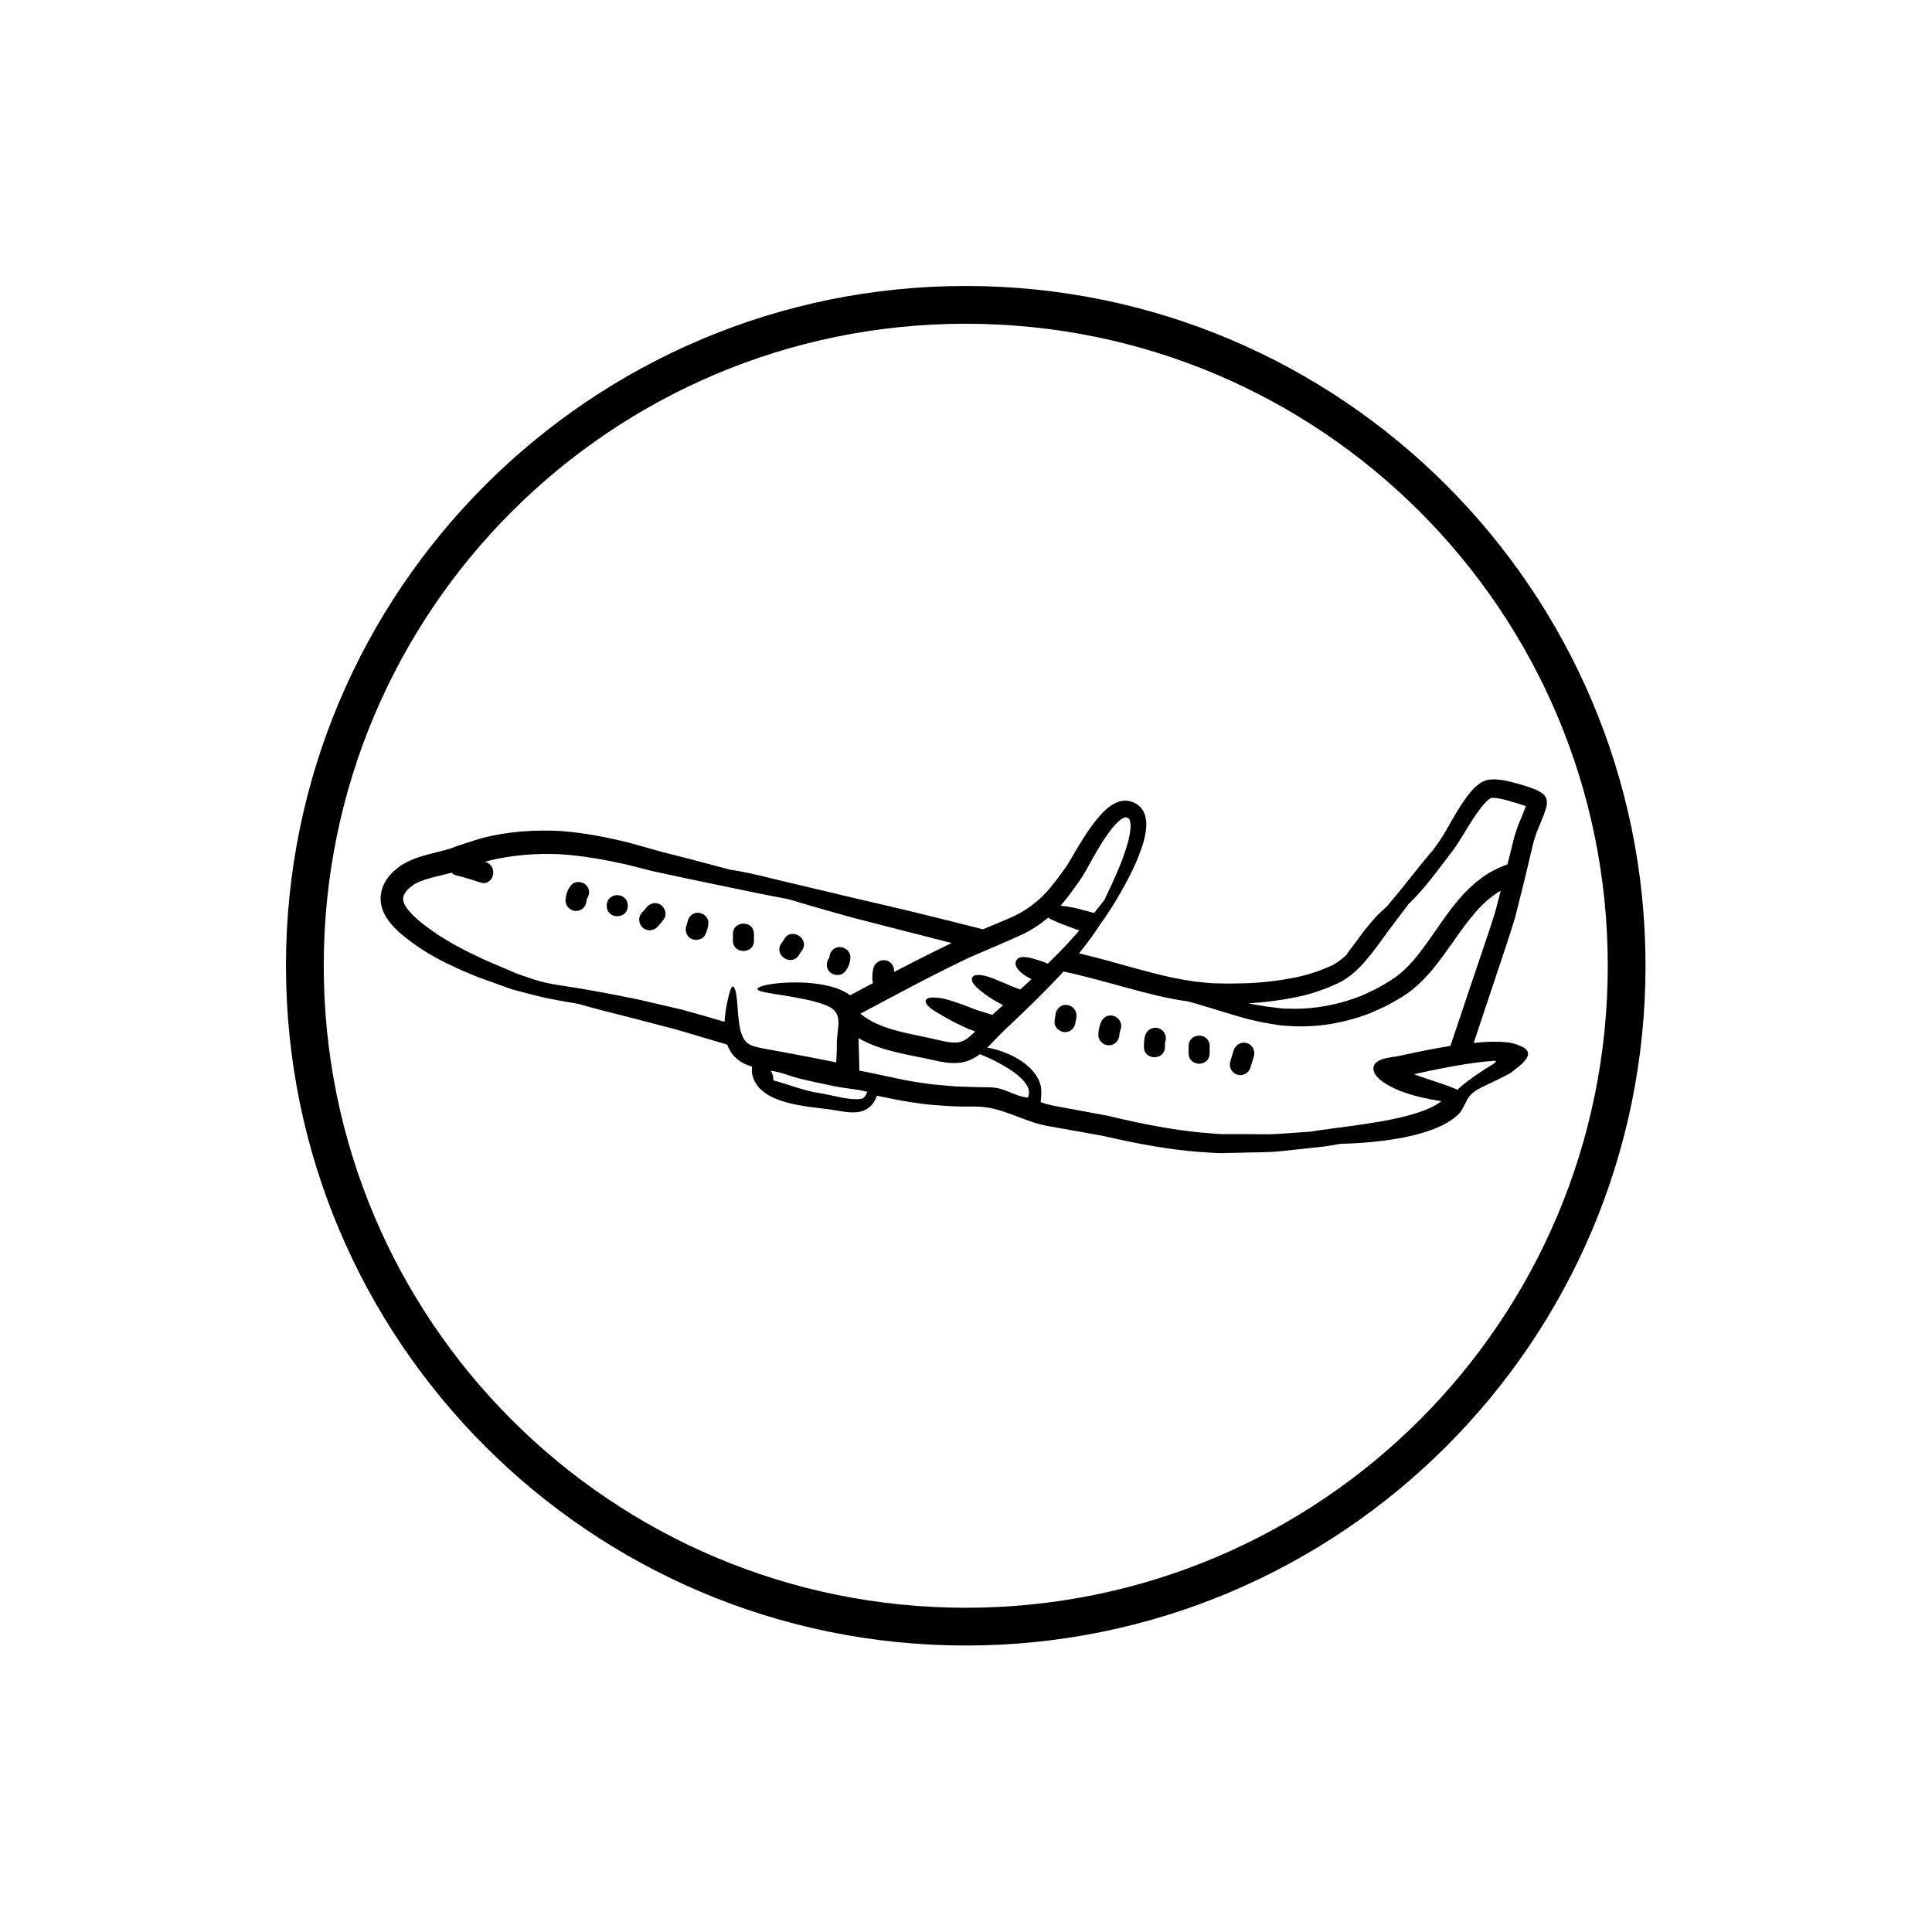 <svg xmlns="http://www.w3.org/2000/svg" xmlns:xlink="http://www.w3.org/1999/xlink" width="1080" zoomAndPan="magnify" viewBox="0 0 810 810" height="1080" preserveAspectRatio="xMidYMid meet" version="1.0"><defs><clipPath id="717a5c4364"><path d="M 119.895 119.895 L 689.895 119.895 L 689.895 689.895 L 119.895 689.895 Z M 119.895 119.895 " clip-rule="nonzero"/></clipPath><clipPath id="72ff00caeb"><path d="M 159 326.719 L 649 326.719 L 649 483.469 L 159 483.469 Z M 159 326.719 " clip-rule="nonzero"/></clipPath></defs><g clip-path="url(#717a5c4364)"><path fill="#000000" d="M 404.895 119.895 C 247.59 119.895 119.895 247.59 119.895 404.895 C 119.895 562.203 247.59 689.895 404.895 689.895 C 562.203 689.895 689.895 562.203 689.895 404.895 C 689.895 247.59 562.203 119.895 404.895 119.895 Z M 404.895 135.73 C 553.648 135.73 674.062 256.145 674.062 404.895 C 674.062 553.645 553.648 674.062 404.895 674.062 C 256.145 674.062 135.73 553.645 135.73 404.895 C 135.73 256.145 256.145 135.73 404.895 135.73 Z M 404.895 135.73 " fill-opacity="1" fill-rule="nonzero"/></g><g clip-path="url(#72ff00caeb)"><path fill="#000000" d="M 362.773 459.422 C 363.074 459.023 363.297 458.465 363.633 457.777 C 359.125 456.52 354.43 456.391 349.91 455.418 C 344.961 454.336 339.977 453.395 335.059 452.148 C 331.113 451.176 327.211 449.328 323.152 448.945 C 323.949 450.125 324.332 451.543 324.219 452.945 C 330.891 454.719 336.73 457.254 343.641 458.305 C 348.527 459.039 354.527 460.953 359.316 460.84 C 361.273 460.809 362.07 460.52 362.773 459.422 Z M 374.836 407.52 C 383.145 403.164 391.199 399.098 398.984 395.383 C 383.145 391.316 369.602 387.844 358.125 384.906 C 351.039 382.996 344.77 381.16 339.215 379.551 C 336.141 378.625 333.324 377.812 330.684 377.016 C 324.68 375.898 317.742 374.512 309.926 372.887 C 303.113 371.48 295.617 369.918 287.562 368.23 C 283.566 367.383 279.414 366.477 275.129 365.551 L 273.332 365.168 L 271.758 364.77 C 270.691 364.496 269.641 364.227 268.543 363.941 C 266.391 363.43 264.258 362.793 262.016 362.312 C 253.195 360.352 243.918 358.695 234.305 358.105 C 224.719 357.723 214.645 358.488 205.238 360.781 C 204.617 360.957 203.996 361.164 203.375 361.34 C 203.504 361.406 203.613 361.438 203.742 361.469 C 209.105 363.254 206.812 371.801 201.418 370 C 198.121 368.914 194.859 367.832 191.469 367.066 C 190.562 366.824 189.863 366.41 189.352 365.887 C 184.273 367.242 179.66 368.055 175.98 369.617 C 175.012 370 174.551 370.383 173.723 370.684 C 173.309 370.941 172.781 371.418 172.305 371.801 L 171.574 372.359 L 171.316 372.566 C 169.934 373.922 169.199 375.277 169.043 376.25 C 168.898 377.238 169.105 378.418 170.012 379.902 C 170.902 381.336 172.258 382.867 173.754 384.285 C 176.746 387.219 180.391 389.613 183.75 392.02 C 185.531 393.121 187.301 394.203 189.035 395.242 C 190.801 396.293 192.617 397.152 194.352 398.094 C 196.07 399.035 197.883 399.914 199.684 400.742 C 201.465 401.57 203.23 402.48 204.969 403.18 C 208.375 404.633 211.668 406.035 214.789 407.375 C 216.332 408.109 217.926 408.668 219.484 409.16 C 221.012 409.703 222.539 410.199 223.988 410.691 C 230.004 412.637 235.766 413.195 241.977 414.23 C 248.469 415.316 257.016 416.848 267.906 419.109 C 273.332 420.387 279.398 421.773 286.066 423.336 C 291.527 424.805 297.43 426.543 303.75 428.391 C 303.812 427.48 303.895 426.574 303.988 425.746 C 304.293 423.066 304.723 420.883 305.137 419.078 C 305.93 415.586 306.582 413.547 307.285 413.578 C 307.953 413.609 308.605 415.586 308.988 419.316 C 309.129 421.09 309.305 423.305 309.512 425.824 C 309.75 428.281 310.039 431.102 310.93 433.543 C 312.105 436.492 312.98 437.527 315.594 438.484 C 316.215 438.754 317.105 438.898 317.883 439.137 C 318.809 439.312 319.715 439.52 320.621 439.695 C 322.598 440.047 324.633 440.43 326.719 440.812 C 334.09 442.152 342.176 443.684 350.609 445.406 C 350.723 442.727 350.883 440.109 350.848 437.527 C 350.883 430.398 354.098 424.5 346.297 421.473 C 343.258 420.289 340.09 419.492 337.176 418.887 C 325.367 416.527 317.629 416.082 317.566 414.68 C 317.488 413.434 325.16 411.379 338.082 412.016 C 341.316 412.254 344.895 412.668 348.844 413.754 C 350.848 414.312 352.871 415.062 355.133 416.383 C 355.547 416.672 355.957 416.988 356.371 417.293 C 359.652 415.555 362.898 413.816 366.066 412.145 C 365.828 411.602 365.684 410.996 365.715 410.277 C 365.715 408.746 365.797 407.246 366.227 405.781 C 366.863 403.453 369.328 402.066 371.652 402.688 C 373.738 403.277 375.09 405.398 374.836 407.52 Z M 430.883 460.188 C 434.051 454.129 422.523 447.652 418.449 445.5 C 415.777 444.051 413.484 443.078 411.684 442.312 C 411.398 442.199 411.098 442.09 410.809 441.961 C 408.422 443.875 404.809 445.562 401.371 445.645 C 397.871 445.883 394.668 445.215 391.758 444.559 C 386.344 443.285 380.328 442.375 373.914 440.699 C 369.426 439.52 364.57 437.926 359.922 435.23 C 359.953 435.996 359.984 436.73 360.02 437.527 C 360.098 441.195 360.227 445.023 360.305 448.883 C 369.219 450.508 377.035 452.598 384.324 453.68 C 386.551 454.016 388.734 454.367 390.914 454.621 C 393.047 454.828 395.164 455.004 397.234 455.195 C 401.34 455.691 405.367 455.594 409.121 455.77 C 412.305 455.93 415.648 455.594 418.77 456.328 C 422.891 457.285 426.535 459.789 430.883 460.188 Z M 452.547 390.09 C 452.402 390.059 452.258 389.996 452.098 389.961 C 450.43 389.371 448.934 388.848 447.609 388.32 C 444.953 387.41 442.93 386.453 441.434 385.785 C 440.641 385.434 439.953 385.082 439.43 384.75 C 436.23 387.426 432.617 389.852 428.734 391.699 C 421.395 395.113 414.566 397.887 407.039 401.156 C 392.793 407.836 377.527 416.016 360.719 425.012 C 365.062 428.598 370.57 430.688 376.156 432.188 C 382 433.75 387.938 434.691 393.762 436.109 C 396.438 436.762 398.809 437.191 400.812 437.082 C 402.82 437.02 404.156 436.363 405.875 435.137 C 406.832 434.34 407.832 433.398 408.867 432.426 C 407.961 432.105 407.004 431.773 406.164 431.453 C 404.012 430.48 402.102 429.57 400.367 428.711 C 397.074 427.066 394.605 425.504 392.758 424.422 C 389.082 422.27 387.793 420.641 388.113 419.477 C 388.43 418.297 390.355 417.789 395.02 418.586 C 397.344 419 400.129 419.973 403.695 421.23 C 405.398 421.855 407.277 422.57 409.328 423.383 C 411.367 424.008 413.547 424.707 415.984 425.473 L 415.953 425.602 C 416.094 425.441 416.238 425.297 416.398 425.188 C 417.828 423.879 419.215 422.652 420.566 421.406 C 420.457 421.359 420.328 421.297 420.219 421.262 C 418.594 420.387 417.16 419.559 415.887 418.793 C 413.453 417.262 411.652 415.844 410.363 414.758 C 407.801 412.605 407.102 411.027 407.594 409.895 C 408.07 408.777 409.695 408.332 413.246 409.191 C 414.98 409.641 417.066 410.469 419.691 411.586 C 420.98 412.078 422.352 412.699 423.879 413.371 C 425.086 413.848 426.379 414.312 427.762 414.855 C 429.387 413.371 430.945 411.934 432.441 410.516 C 431.82 410.199 431.199 409.895 430.676 409.574 C 429.18 408.668 428.113 407.805 427.332 406.992 C 425.805 405.398 425.5 404.043 425.98 402.895 C 426.41 401.777 427.586 401.094 429.848 401.27 C 430.992 401.332 432.441 401.684 434.145 402.207 C 435.609 402.609 437.344 403.18 439.316 404.012 C 442.758 400.68 445.781 397.586 448.406 394.715 C 449.902 393.09 451.258 391.559 452.547 390.09 Z M 474 346.895 C 474.082 345.125 473.715 343.449 473.207 343.148 C 473.141 343.082 473.094 343.066 473.031 342.973 C 473.176 342.906 471.965 342.684 471.965 342.652 C 471.758 342.652 471.359 342.715 470.707 343.082 C 469.32 343.832 467.684 345.477 466.188 347.355 C 463.16 351.152 460.328 355.902 457.449 361.055 C 455.984 363.621 454.629 366.441 452.578 369.297 C 450.73 371.977 448.758 374.719 446.543 377.445 C 445.957 378.211 445.305 378.961 444.633 379.727 C 446.129 379.836 447.832 380.109 449.871 380.492 C 451.305 380.809 452.895 381.191 454.629 381.672 C 455.918 381.988 457.273 382.371 458.723 382.754 C 460.426 380.668 461.824 378.863 463.004 377.332 C 463.926 375.387 464.945 373.27 466.043 370.891 C 468.336 365.82 471.152 359.668 473.094 352.395 C 473.523 350.578 473.906 348.68 474 346.895 Z M 627.141 445.184 C 627.605 445.008 626.664 444.641 626.316 444.734 C 626.074 444.734 625.867 444.766 625.727 444.801 L 625.488 444.816 C 625.406 444.848 625.551 444.848 625.23 444.879 L 624.117 444.941 C 618.086 445.438 611.242 446.586 603.68 448.066 C 600.195 448.738 596.598 449.535 592.871 450.363 C 594.574 451 596.246 451.625 597.805 452.133 C 602.469 453.68 606.242 454.891 609.094 456.074 C 609.793 456.328 610.445 456.598 611.035 456.902 C 613.469 454.512 617.211 451.719 622.367 448.387 C 623.195 447.875 624.055 447.352 624.93 446.793 L 625.582 446.41 L 625.934 446.203 L 626.027 446.121 L 626.281 445.883 C 626.664 445.582 626.934 445.355 627.141 445.184 Z M 626.84 382.453 C 627.668 379.375 628.43 376.395 629.195 373.41 C 625.074 375.836 621.492 379.039 618.387 382.723 C 613.613 388.227 609.68 394.41 605.414 400.184 C 601.18 405.988 596.66 411.602 590.977 415.793 C 588.098 417.996 585.246 419.414 582.527 421.023 C 579.723 422.539 576.812 423.688 574.09 424.914 C 562.82 429.219 552.012 430.625 542.574 430.273 C 540.219 430.066 537.895 430.129 535.73 429.715 C 533.582 429.363 531.465 429.012 529.441 428.664 C 527.469 428.215 525.559 427.801 523.727 427.387 C 521.945 426.891 520.211 426.414 518.539 425.953 C 510.07 423.383 503.449 421.328 498.277 419.875 C 498.195 419.859 498.102 419.859 498.055 419.859 C 481.355 417.547 464.355 411.234 445.875 407.312 C 439.492 414.297 431.504 422.156 421.922 431.164 C 420.234 432.746 418.656 434.34 416.953 436.141 C 415.984 437.113 415.012 438.164 413.914 439.234 C 415.777 439.52 417.941 440.047 420.473 440.973 C 423.625 442.168 427.445 443.793 431.328 447.301 C 432.348 448.117 433.238 449.266 434.145 450.445 C 434.559 451.098 434.941 451.801 435.34 452.484 C 435.578 452.867 435.672 453.188 435.848 453.711 C 436.023 454.301 436.23 454.891 436.406 455.516 C 436.645 457.602 436.613 459.758 436.293 462.051 C 437.934 462.641 439.59 463.137 441.227 463.488 C 449.281 464.969 456.984 466.406 464.293 467.762 C 478.762 471.238 491.781 473.738 503.594 474.824 C 506.535 475.031 509.387 475.414 512.203 475.477 C 515.035 475.477 517.773 475.477 520.434 475.477 C 525.781 475.445 530.812 475.719 535.555 475.414 C 540.25 475.094 544.691 474.793 548.812 474.504 C 548.988 474.473 549.098 474.473 549.273 474.473 C 551.359 474.121 553.859 473.738 556.914 473.355 C 562.566 472.559 569.969 471.73 579.23 470.121 C 583.848 469.293 588.957 468.238 594.242 466.547 C 596.867 465.703 599.574 464.637 601.945 463.281 C 602.805 462.785 603.57 462.258 604.301 461.668 C 601.867 461.32 598.984 460.777 595.562 459.996 C 593.047 459.375 590.199 458.574 587.078 457.395 C 583.656 456.105 573.754 451.449 576.191 446.473 C 577.672 443.492 583.785 443.316 586.488 442.727 C 591.664 441.609 596.836 440.461 602.074 439.555 C 604.125 439.172 606.133 438.82 608.09 438.516 C 611.414 428.664 614.582 419.207 617.609 410.164 C 620.824 400.473 624.117 391.254 626.84 382.453 Z M 639.637 338.203 L 639.719 337.965 L 639.098 337.758 C 638.016 337.406 636.898 337.055 635.832 336.703 C 633.461 336.004 631.105 335.254 628.957 334.871 C 628.398 334.727 627.906 334.633 627.43 334.617 C 627 334.586 626.395 334.457 626.109 334.488 C 625.82 334.551 625.488 334.52 625.246 334.52 C 625.137 334.633 625.023 334.586 624.691 334.824 C 623.543 335.523 622.047 337.168 620.824 338.762 C 618.262 342.031 616.078 345.684 613.945 349.16 C 612.848 350.895 611.828 352.633 610.668 354.371 C 609.441 356.223 608.266 357.672 607.184 359.109 C 602.742 364.961 598.715 370.414 594.574 374.895 C 593.508 376.012 592.508 377.094 591.488 378.098 C 591.219 378.34 590.977 378.578 590.723 378.801 C 588.688 381.512 586.539 384.352 584.23 387.41 C 581.426 391.031 578.785 394.938 575.457 399.242 C 572.086 403.453 568.344 408.141 562.184 411.633 C 556.422 414.406 550.246 416.703 543.465 418.059 C 537.129 419.352 530.445 420.258 523.41 420.625 C 523.996 420.738 524.555 420.848 525.176 421.008 C 526.941 421.297 528.789 421.613 530.668 421.949 C 532.547 422.172 534.488 422.41 536.492 422.684 C 538.484 422.969 540.582 422.828 542.715 422.938 C 551.281 422.938 561.004 421.406 571.051 417.355 C 573.5 416.176 576.078 415.109 578.578 413.707 C 581.031 412.223 583.703 410.82 585.867 409.051 C 590.422 405.637 594.434 400.68 598.41 395.098 C 602.453 389.531 606.387 383.172 611.734 376.953 C 614.344 373.824 617.496 370.828 621.062 368.148 C 624.262 365.711 628.02 363.844 632.012 362.379 C 632.457 360.527 632.953 358.66 633.398 356.844 C 633.891 354.785 634.434 352.746 634.926 350.754 C 635.547 348.742 636.312 346.352 637.074 344.598 C 637.488 343.656 637.871 342.715 638.254 341.793 C 638.57 340.945 638.891 340.117 639.223 339.258 Z M 645.367 331.809 C 650.621 334.758 648.629 338.301 644.777 347.66 C 643.984 349.508 643.57 351.039 642.98 352.891 C 642.52 354.867 642.039 356.875 641.531 358.902 C 639.684 366.969 637.488 375.691 635.164 384.875 C 632.426 393.887 629.164 403.18 625.934 413.051 C 623.34 420.801 620.633 428.902 617.848 437.258 C 619.82 437.051 621.73 436.906 623.609 436.809 L 624.867 436.762 C 625.344 436.73 626.25 436.762 626.934 436.762 C 628.398 436.762 629.832 436.762 631.105 436.938 C 631.758 437.02 632.426 437.051 633.047 437.129 L 634.688 437.543 C 635.863 437.75 636.582 438.23 637.457 438.547 C 643.949 441.082 639.016 445.438 635.832 447.875 C 635.277 448.324 634.719 448.738 634.16 449.184 L 633.367 449.805 C 633.223 449.887 633.109 449.98 632.953 450.094 L 632.285 450.41 C 630.805 451.145 629.434 451.863 628.082 452.566 C 627.176 453.012 626.281 453.426 625.422 453.84 C 622.367 455.371 618.676 456.664 616.383 459.246 C 614.234 461.668 613.645 465.176 611.207 467.441 C 609.586 468.91 607.914 470.023 606.305 470.934 C 603.012 472.766 599.859 473.883 596.836 474.824 C 590.805 476.625 585.375 477.535 580.488 478.188 C 573.086 479.129 566.941 479.449 561.867 479.559 C 561.625 479.594 561.418 479.625 561.18 479.688 C 559.383 479.977 557.535 480.355 555.594 480.629 C 553.621 480.836 551.598 481.074 549.512 481.297 C 545.281 481.746 540.773 482.254 535.953 482.75 C 531.145 483.195 525.941 483.066 520.48 483.273 C 517.711 483.34 514.895 483.387 511.98 483.449 C 509.035 483.449 506.012 483.133 502.922 482.957 C 490.492 482.047 476.945 479.594 462.367 476.211 C 454.98 474.887 447.277 473.5 439.191 472.066 C 428.527 470.121 419.977 463.902 409.012 463.934 C 405.129 463.871 401.086 464.047 396.691 463.648 C 394.527 463.488 392.281 463.312 389.988 463.168 C 387.699 462.93 385.375 462.578 382.969 462.258 C 378.004 461.574 372.879 460.457 367.625 459.375 C 367.324 460.281 366.926 461.336 366.035 462.547 C 365.43 463.406 364.539 464.316 363.297 465.051 C 362.07 465.75 360.512 466.23 359.016 466.309 C 355.957 466.582 353.172 465.957 350.133 465.496 C 347.172 464.969 343.973 464.668 339.914 464.141 C 335.918 463.551 331.445 462.961 326.273 461.047 C 323.742 460.074 320.895 458.832 318.188 455.961 C 317.52 455.273 316.945 454.27 316.387 453.363 C 315.895 452.422 315.594 451.242 315.305 450.156 C 315.258 449.184 315.195 448.18 315.258 447.207 C 314.305 446.855 313.395 446.586 312.395 446.09 C 310.227 445.184 308.016 443.348 306.582 441.355 C 306.25 440.781 305.93 440.207 305.629 439.648 C 305.309 439.074 305.055 438.484 304.961 438.164 L 304.895 437.957 C 297.254 435.695 290.234 433.605 283.852 431.723 C 277.312 430.02 271.391 428.453 266.043 427.066 C 256.348 424.629 248.582 422.652 242.5 420.883 C 239.156 420.355 235.305 419.621 230.945 418.824 C 228.207 418.344 225.309 417.5 222.191 416.766 C 220.66 416.352 219.07 415.938 217.43 415.523 C 215.773 415.109 214.105 414.645 212.434 413.992 C 209.09 412.781 205.555 411.52 201.879 410.199 C 200.031 409.574 198.297 408.746 196.438 408.012 C 194.621 407.281 192.773 406.516 190.832 405.543 C 183.066 402.066 175.137 397.535 167.547 391.031 C 165.668 389.324 163.758 387.41 162.117 384.844 C 160.461 382.371 159.141 378.688 159.699 374.863 C 160.238 371.035 162.324 368.023 164.41 365.918 L 164.617 365.68 L 165 365.328 C 165.047 365.262 165.141 365.199 165.141 365.199 L 165.492 364.914 L 166.223 364.324 C 166.734 363.906 167.117 363.523 167.688 363.109 C 169.105 362.266 170.746 361.262 172.098 360.703 C 177.512 358.375 182.793 357.547 187.363 356.191 C 188.555 355.902 189.527 355.457 190.594 355.105 L 191.852 354.629 L 192.773 354.34 L 194.652 353.719 C 197.168 352.922 199.617 352.078 202.23 351.312 C 213.547 348.473 224.371 347.867 234.859 348.395 C 245.285 349.16 255.09 351.137 264.227 353.434 C 268.668 354.691 272.98 355.902 277.184 357.082 C 281.418 358.168 285.523 359.219 289.504 360.223 C 295.473 361.82 301.141 363.285 306.426 364.707 C 310.07 365.121 316.453 366.477 326.383 368.98 C 334.82 370.973 345.898 373.617 360.098 376.984 C 374.215 380.188 391.375 384.316 412.098 389.613 C 416.746 387.699 421.188 385.848 425.039 384.145 C 431.359 381.098 436.199 377.125 440.289 372.246 C 442.309 369.793 444.219 367.258 446.02 364.738 C 447.754 362.488 449.141 359.793 450.73 357.164 C 453.801 351.949 456.844 347.004 460.566 342.652 C 462.445 340.469 464.453 338.348 467.477 336.77 C 468.973 336.02 470.992 335.398 473.207 335.797 C 474.59 336.195 474.207 335.973 475.562 336.578 C 476.086 336.816 476.613 337.121 477.09 337.438 C 477.473 337.758 477.82 338.109 478.172 338.457 C 479.492 339.941 480.195 341.727 480.367 343.211 C 480.672 344.742 480.605 346.066 480.527 347.324 C 480.289 349.859 479.73 352.043 479.109 354.07 C 476.5 362.137 473.207 368.117 470.438 373.125 C 467.652 378.098 465.152 381.926 463.16 384.875 C 462.559 385.688 462.031 386.453 461.539 387.141 C 459.391 390.488 456.637 394.379 453.133 398.797 C 452.926 399.098 452.656 399.387 452.418 399.688 C 460.328 401.539 467.777 403.723 474.844 405.668 C 483.41 408.012 491.527 410.164 499.277 411.25 C 501.219 411.633 503.098 411.695 504.977 411.934 C 506.824 412.145 508.719 412.285 510.629 412.285 C 514.352 412.398 518.094 412.352 521.676 412.254 C 528.852 412.047 535.586 411.25 541.809 410.055 C 548.051 408.938 553.715 406.898 558.617 404.695 C 560.703 403.598 562.613 402.098 564.445 400.391 C 564.969 399.562 565.734 398.477 566.879 397.043 C 568.121 395.48 569.617 393.297 571.559 390.727 C 573.645 388.191 575.938 385.051 579.484 381.848 C 580.25 381.082 581.031 380.363 581.777 379.66 C 583.609 377.477 585.344 375.34 586.984 373.363 C 591.934 367.242 595.961 362.09 599.59 357.785 C 600.035 357.258 600.449 356.781 600.895 356.285 C 601.18 355.902 601.418 355.52 601.723 355.105 C 606.133 349.508 609.141 342.062 614.855 334.203 C 616.352 332.258 617.848 330.215 620.617 328.332 C 621.27 327.84 622.254 327.426 623.258 327.074 C 624.164 326.867 625.043 326.805 625.996 326.754 C 626.871 326.691 627.492 326.836 628.258 326.867 C 629.02 326.93 629.723 327.012 630.375 327.152 C 633.109 327.633 635.578 328.332 638.125 329.082 C 641.355 330.023 643.711 330.902 645.367 331.809 " fill-opacity="1" fill-rule="nonzero"/></g><path fill="#000000" d="M 522.645 437.289 C 525 437.926 526.355 440.414 525.734 442.727 C 525.32 444.352 524.699 445.914 524.254 447.512 C 523.648 449.82 521.148 451.242 518.855 450.586 C 516.5 449.949 515.148 447.512 515.77 445.184 C 516.184 443.555 516.789 441.992 517.234 440.383 C 517.855 438.055 520.352 436.668 522.645 437.289 " fill-opacity="1" fill-rule="nonzero"/><path fill="#000000" d="M 507.156 438.613 C 507.156 441.547 507.156 441.547 507.156 441.547 C 507.156 447.445 498.34 447.445 498.34 441.547 C 498.34 441.547 498.34 441.547 498.34 438.613 C 498.34 432.727 507.156 432.727 507.156 438.613 " fill-opacity="1" fill-rule="nonzero"/><path fill="#000000" d="M 485.543 431.039 C 487.852 431.66 489.281 434.164 488.645 436.461 C 488.551 436.699 488.52 436.938 488.469 437.129 C 488.488 437.129 488.469 437.258 488.438 437.609 C 488.438 438.086 488.438 438.516 488.406 438.965 C 488.406 444.672 479.59 444.672 479.59 438.965 C 479.605 437.352 479.668 435.695 480.113 434.133 C 480.797 431.805 483.234 430.398 485.543 431.039 " fill-opacity="1" fill-rule="nonzero"/><path fill="#000000" d="M 473.031 342.973 C 473 343.004 473 343.004 473 342.973 L 473.031 342.973 " fill-opacity="1" fill-rule="nonzero"/><path fill="#000000" d="M 466.809 425.887 C 469.035 426.508 470.66 429.047 469.895 431.309 C 469.562 432.328 469.32 433.223 469.305 433.844 C 469.242 436.219 467.348 438.262 464.883 438.262 C 462.559 438.262 460.426 436.219 460.473 433.844 C 460.535 432.172 460.871 430.543 461.395 428.98 C 462.16 426.684 464.418 425.219 466.809 425.887 " fill-opacity="1" fill-rule="nonzero"/><path fill="#000000" d="M 442.484 425.602 C 442.66 423.273 444.426 421.297 446.895 421.297 C 449.219 421.297 451.43 423.336 451.305 425.711 C 451.289 426.445 451.191 427.18 451.051 427.898 C 451.016 427.945 450.984 428.281 450.953 428.504 C 450.922 428.453 450.953 428.391 450.953 428.297 C 450.746 430.719 449.074 432.727 446.543 432.727 C 444.254 432.727 441.93 430.719 442.137 428.297 C 442.168 427.656 442.23 427.004 442.375 426.398 C 442.375 426.367 442.438 425.809 442.484 425.602 " fill-opacity="1" fill-rule="nonzero"/><path fill="#000000" d="M 347.73 401.27 C 347.906 398.941 349.672 397.043 352.105 397.043 C 354.43 397.043 356.629 399.035 356.516 401.445 C 356.406 403.805 355.688 405.715 354.129 407.52 C 352.551 409.305 349.496 409.098 347.871 407.52 C 346.203 405.812 346.312 403.34 347.664 401.539 C 347.664 401.508 347.699 401.477 347.699 401.445 C 347.699 401.395 347.73 401.363 347.73 401.332 C 347.699 401.301 347.699 401.301 347.73 401.27 " fill-opacity="1" fill-rule="nonzero"/><path fill="#000000" d="M 328.82 393.68 C 331.652 388.75 339.293 393.199 336.445 398.16 C 336 398.926 335.41 399.594 334.965 400.359 C 332.148 405.27 324.508 400.836 327.355 395.879 C 327.801 395.113 328.391 394.445 328.82 393.68 " fill-opacity="1" fill-rule="nonzero"/><path fill="#000000" d="M 316.102 391.492 C 316.102 392.465 316.102 393.469 316.102 394.445 C 316.102 400.121 307.285 400.121 307.285 394.445 C 307.285 393.469 307.285 392.465 307.285 391.492 C 307.285 385.816 316.102 385.816 316.102 391.492 " fill-opacity="1" fill-rule="nonzero"/><path fill="#000000" d="M 287.977 387.555 C 287.77 387.875 288.262 386.023 288.184 387.078 C 288.359 384.668 290.062 382.66 292.594 382.66 C 294.852 382.66 297.176 384.668 297 387.078 C 296.875 388.848 296.414 390.297 295.68 391.875 C 294.645 394.062 291.559 394.586 289.617 393.469 C 287.449 392.211 287.035 389.707 287.977 387.555 " fill-opacity="1" fill-rule="nonzero"/><path fill="#000000" d="M 276.801 379.215 C 278.742 380.363 279.762 383.281 278.395 385.258 C 277.504 386.52 276.562 387.668 275.512 388.734 C 273.809 390.441 270.961 390.441 269.242 388.734 C 267.57 387.027 267.57 384.191 269.242 382.484 C 269.895 381.848 270.418 381.305 270.77 380.809 C 272.152 378.832 274.59 377.926 276.801 379.215 " fill-opacity="1" fill-rule="nonzero"/><path fill="#000000" d="M 254.375 379.727 C 254.375 373.824 263.191 373.824 263.191 379.727 C 263.191 385.609 254.375 385.609 254.375 379.727 " fill-opacity="1" fill-rule="nonzero"/><path fill="#000000" d="M 245.73 371.066 C 247.402 372.742 247.293 375.133 246.035 376.918 C 246.004 376.984 246.004 377.016 246.004 377.094 C 245.969 377.191 245.938 377.238 245.938 377.301 C 245.938 377.367 245.938 377.43 245.906 377.508 C 245.844 379.934 243.98 381.926 241.496 381.926 C 239.172 381.926 237.039 379.934 237.09 377.508 C 237.184 375.07 237.918 372.949 239.508 371.066 C 241.051 369.234 244.156 369.473 245.73 371.066 " fill-opacity="1" fill-rule="nonzero"/></svg>